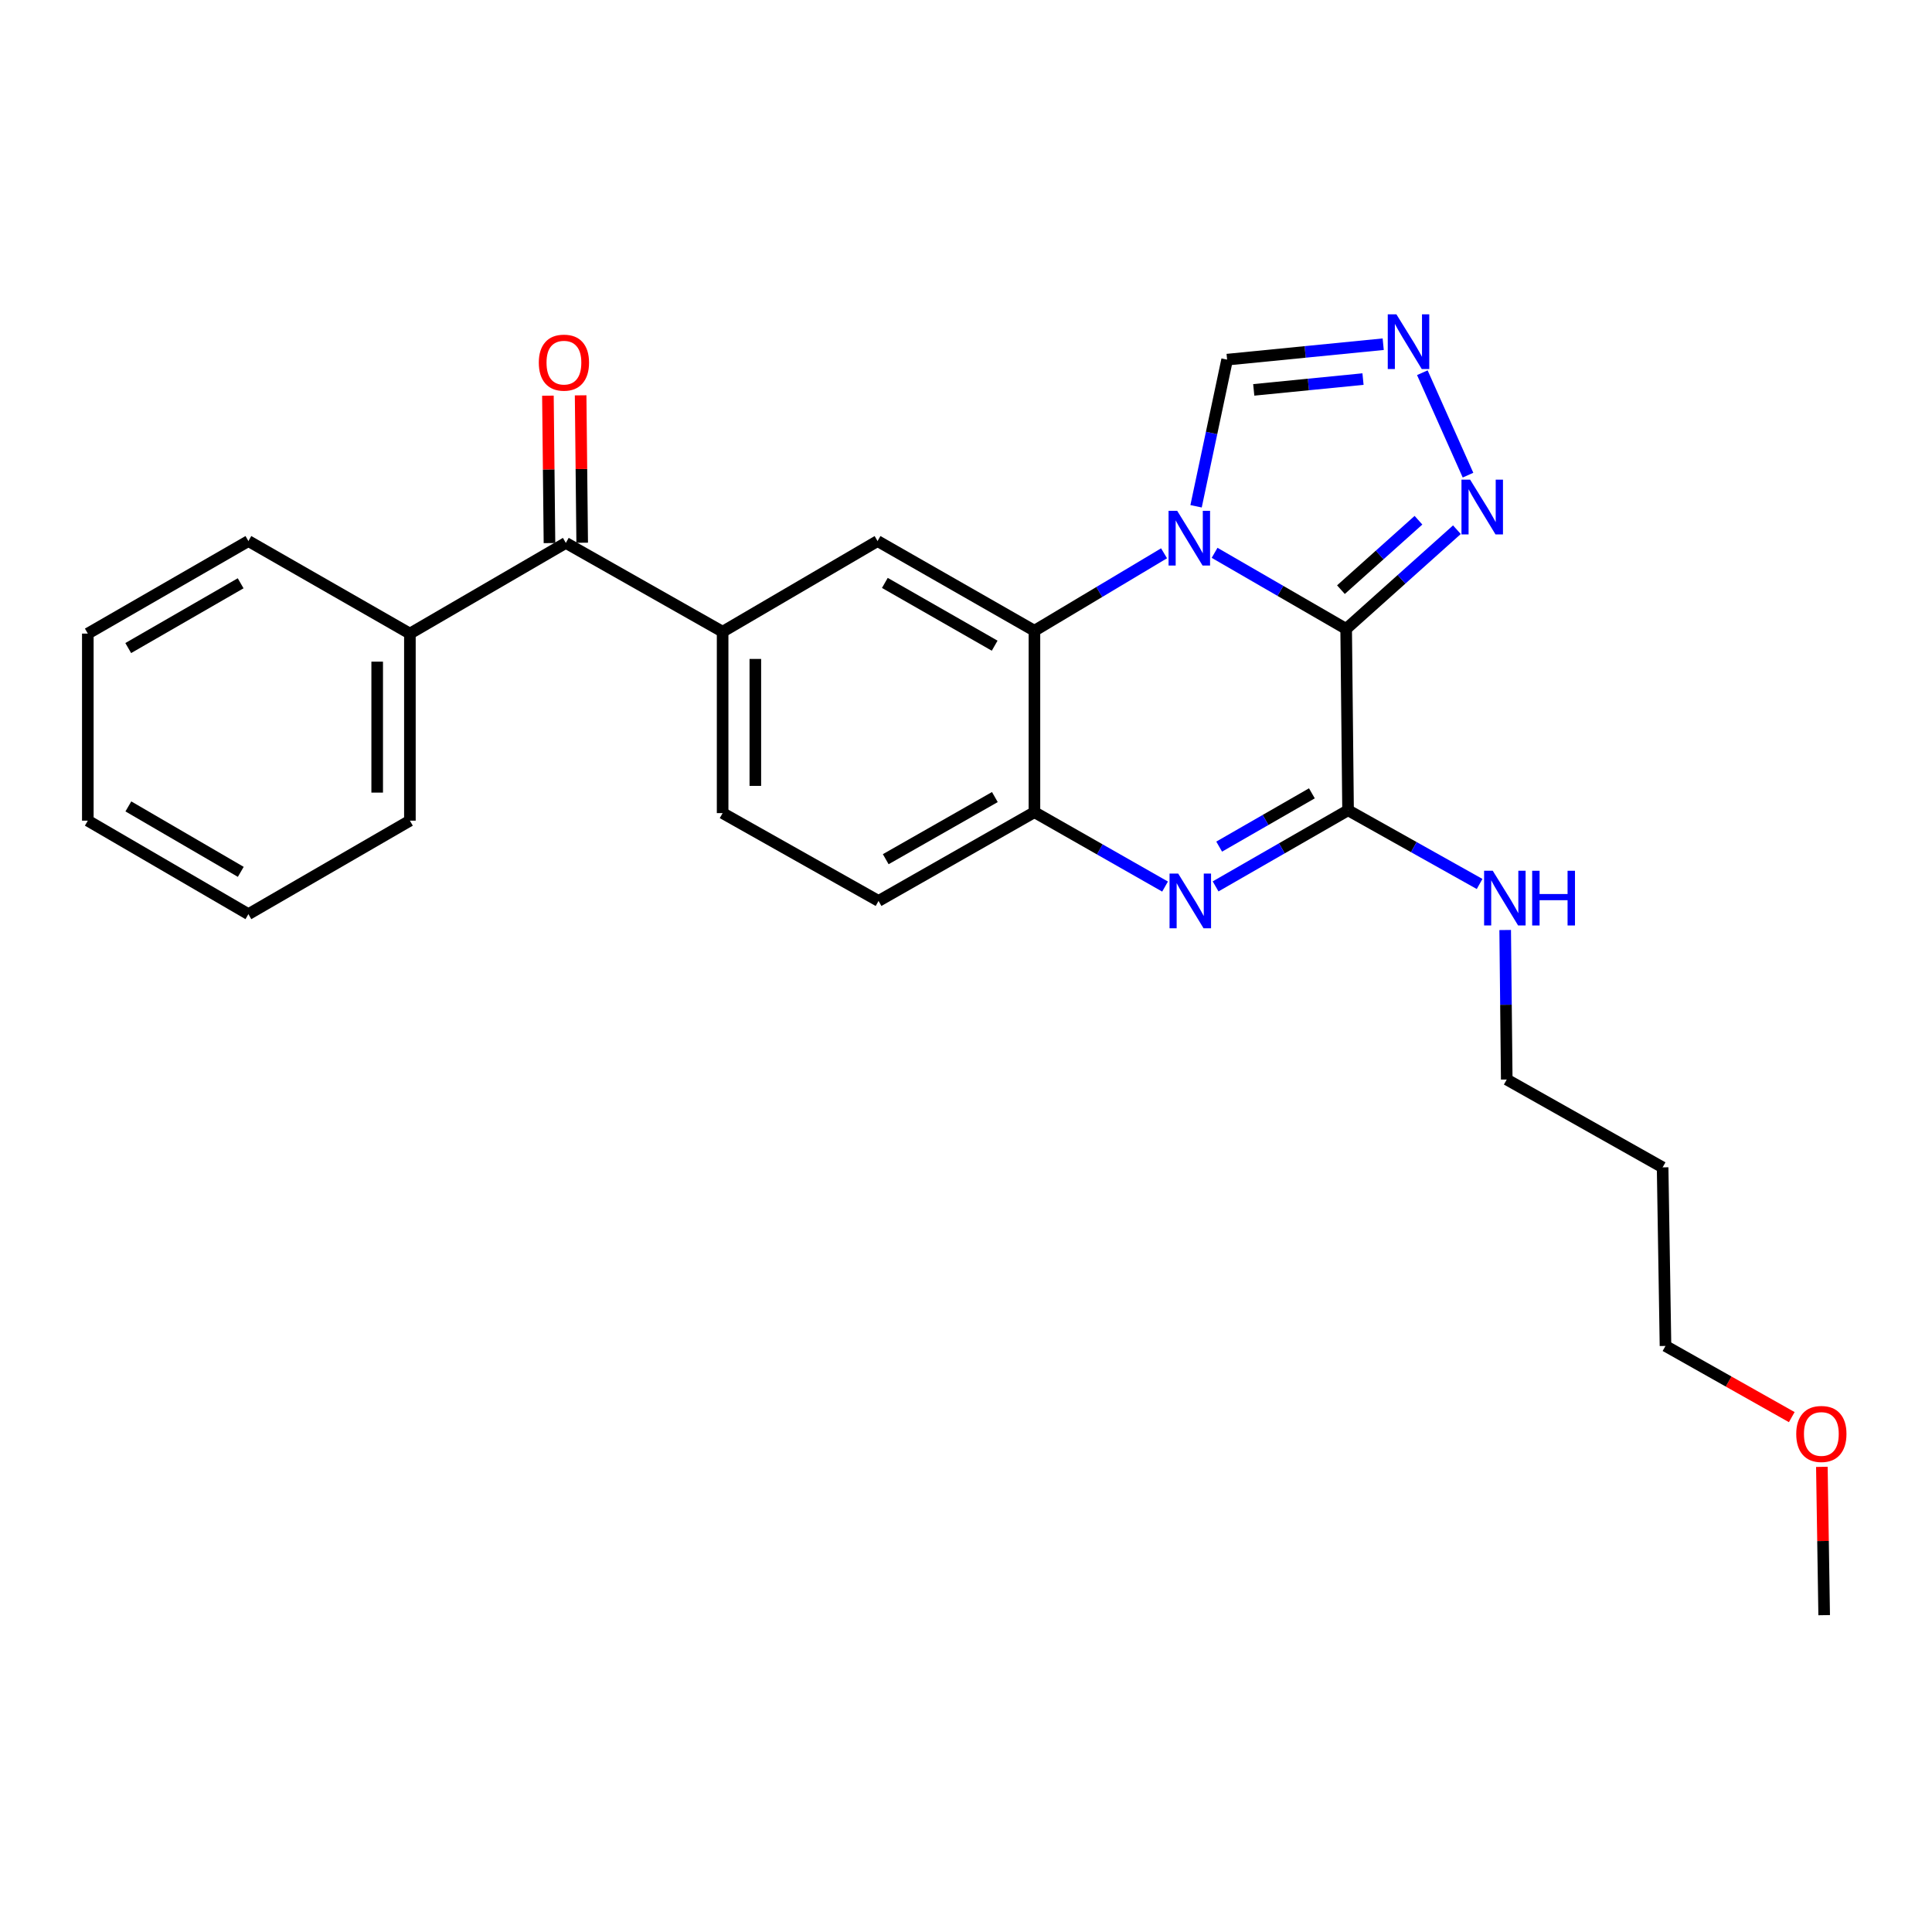 <?xml version='1.0' encoding='iso-8859-1'?>
<svg version='1.1' baseProfile='full'
              xmlns='http://www.w3.org/2000/svg'
                      xmlns:rdkit='http://www.rdkit.org/xml'
                      xmlns:xlink='http://www.w3.org/1999/xlink'
                  xml:space='preserve'
width='1000px' height='1000px' viewBox='0 0 1000 1000'>
<!-- END OF HEADER -->
<rect style='opacity:1.0;fill:#FFFFFF;stroke:none' width='1000' height='1000' x='0' y='0'> </rect>
<path class='bond-0' d='M 696.768,325.522 L 662.719,305.831' style='fill:none;fill-rule:evenodd;stroke:#000000;stroke-width:6px;stroke-linecap:butt;stroke-linejoin:miter;stroke-opacity:1' />
<path class='bond-0' d='M 662.719,305.831 L 628.671,286.14' style='fill:none;fill-rule:evenodd;stroke:#0000FF;stroke-width:6px;stroke-linecap:butt;stroke-linejoin:miter;stroke-opacity:1' />
<path class='bond-1' d='M 696.768,325.522 L 697.755,419.394' style='fill:none;fill-rule:evenodd;stroke:#000000;stroke-width:6px;stroke-linecap:butt;stroke-linejoin:miter;stroke-opacity:1' />
<path class='bond-4' d='M 696.768,325.522 L 725.43,299.85' style='fill:none;fill-rule:evenodd;stroke:#000000;stroke-width:6px;stroke-linecap:butt;stroke-linejoin:miter;stroke-opacity:1' />
<path class='bond-4' d='M 725.43,299.85 L 754.093,274.177' style='fill:none;fill-rule:evenodd;stroke:#0000FF;stroke-width:6px;stroke-linecap:butt;stroke-linejoin:miter;stroke-opacity:1' />
<path class='bond-4' d='M 694.069,305.208 L 714.133,287.237' style='fill:none;fill-rule:evenodd;stroke:#000000;stroke-width:6px;stroke-linecap:butt;stroke-linejoin:miter;stroke-opacity:1' />
<path class='bond-4' d='M 714.133,287.237 L 734.197,269.266' style='fill:none;fill-rule:evenodd;stroke:#0000FF;stroke-width:6px;stroke-linecap:butt;stroke-linejoin:miter;stroke-opacity:1' />
<path class='bond-3' d='M 602.512,286.385 L 568.966,306.429' style='fill:none;fill-rule:evenodd;stroke:#0000FF;stroke-width:6px;stroke-linecap:butt;stroke-linejoin:miter;stroke-opacity:1' />
<path class='bond-3' d='M 568.966,306.429 L 535.421,326.473' style='fill:none;fill-rule:evenodd;stroke:#000000;stroke-width:6px;stroke-linecap:butt;stroke-linejoin:miter;stroke-opacity:1' />
<path class='bond-8' d='M 619.084,262.051 L 627.118,224.101' style='fill:none;fill-rule:evenodd;stroke:#0000FF;stroke-width:6px;stroke-linecap:butt;stroke-linejoin:miter;stroke-opacity:1' />
<path class='bond-8' d='M 627.118,224.101 L 635.153,186.15' style='fill:none;fill-rule:evenodd;stroke:#000000;stroke-width:6px;stroke-linecap:butt;stroke-linejoin:miter;stroke-opacity:1' />
<path class='bond-2' d='M 697.755,419.394 L 663.472,439.096' style='fill:none;fill-rule:evenodd;stroke:#000000;stroke-width:6px;stroke-linecap:butt;stroke-linejoin:miter;stroke-opacity:1' />
<path class='bond-2' d='M 663.472,439.096 L 629.189,458.799' style='fill:none;fill-rule:evenodd;stroke:#0000FF;stroke-width:6px;stroke-linecap:butt;stroke-linejoin:miter;stroke-opacity:1' />
<path class='bond-2' d='M 679.033,410.624 L 655.035,424.416' style='fill:none;fill-rule:evenodd;stroke:#000000;stroke-width:6px;stroke-linecap:butt;stroke-linejoin:miter;stroke-opacity:1' />
<path class='bond-2' d='M 655.035,424.416 L 631.037,438.208' style='fill:none;fill-rule:evenodd;stroke:#0000FF;stroke-width:6px;stroke-linecap:butt;stroke-linejoin:miter;stroke-opacity:1' />
<path class='bond-12' d='M 697.755,419.394 L 731.799,438.469' style='fill:none;fill-rule:evenodd;stroke:#000000;stroke-width:6px;stroke-linecap:butt;stroke-linejoin:miter;stroke-opacity:1' />
<path class='bond-12' d='M 731.799,438.469 L 765.843,457.545' style='fill:none;fill-rule:evenodd;stroke:#0000FF;stroke-width:6px;stroke-linecap:butt;stroke-linejoin:miter;stroke-opacity:1' />
<path class='bond-5' d='M 603.033,458.886 L 569.227,439.634' style='fill:none;fill-rule:evenodd;stroke:#0000FF;stroke-width:6px;stroke-linecap:butt;stroke-linejoin:miter;stroke-opacity:1' />
<path class='bond-5' d='M 569.227,439.634 L 535.421,420.381' style='fill:none;fill-rule:evenodd;stroke:#000000;stroke-width:6px;stroke-linecap:butt;stroke-linejoin:miter;stroke-opacity:1' />
<path class='bond-7' d='M 535.421,326.473 L 454.221,280.05' style='fill:none;fill-rule:evenodd;stroke:#000000;stroke-width:6px;stroke-linecap:butt;stroke-linejoin:miter;stroke-opacity:1' />
<path class='bond-7' d='M 514.837,334.209 L 457.997,301.713' style='fill:none;fill-rule:evenodd;stroke:#000000;stroke-width:6px;stroke-linecap:butt;stroke-linejoin:miter;stroke-opacity:1' />
<path class='bond-27' d='M 535.421,326.473 L 535.421,420.381' style='fill:none;fill-rule:evenodd;stroke:#000000;stroke-width:6px;stroke-linecap:butt;stroke-linejoin:miter;stroke-opacity:1' />
<path class='bond-6' d='M 759.839,245.938 L 736.199,192.916' style='fill:none;fill-rule:evenodd;stroke:#0000FF;stroke-width:6px;stroke-linecap:butt;stroke-linejoin:miter;stroke-opacity:1' />
<path class='bond-11' d='M 535.421,420.381 L 454.729,466.325' style='fill:none;fill-rule:evenodd;stroke:#000000;stroke-width:6px;stroke-linecap:butt;stroke-linejoin:miter;stroke-opacity:1' />
<path class='bond-11' d='M 514.939,412.558 L 458.455,444.719' style='fill:none;fill-rule:evenodd;stroke:#000000;stroke-width:6px;stroke-linecap:butt;stroke-linejoin:miter;stroke-opacity:1' />
<path class='bond-26' d='M 715.944,178.161 L 675.548,182.156' style='fill:none;fill-rule:evenodd;stroke:#0000FF;stroke-width:6px;stroke-linecap:butt;stroke-linejoin:miter;stroke-opacity:1' />
<path class='bond-26' d='M 675.548,182.156 L 635.153,186.15' style='fill:none;fill-rule:evenodd;stroke:#000000;stroke-width:6px;stroke-linecap:butt;stroke-linejoin:miter;stroke-opacity:1' />
<path class='bond-26' d='M 705.491,196.21 L 677.214,199.006' style='fill:none;fill-rule:evenodd;stroke:#0000FF;stroke-width:6px;stroke-linecap:butt;stroke-linejoin:miter;stroke-opacity:1' />
<path class='bond-26' d='M 677.214,199.006 L 648.937,201.802' style='fill:none;fill-rule:evenodd;stroke:#000000;stroke-width:6px;stroke-linecap:butt;stroke-linejoin:miter;stroke-opacity:1' />
<path class='bond-9' d='M 454.221,280.05 L 374.027,326.981' style='fill:none;fill-rule:evenodd;stroke:#000000;stroke-width:6px;stroke-linecap:butt;stroke-linejoin:miter;stroke-opacity:1' />
<path class='bond-10' d='M 374.027,326.981 L 292.874,281.009' style='fill:none;fill-rule:evenodd;stroke:#000000;stroke-width:6px;stroke-linecap:butt;stroke-linejoin:miter;stroke-opacity:1' />
<path class='bond-28' d='M 374.027,326.981 L 374.027,420.861' style='fill:none;fill-rule:evenodd;stroke:#000000;stroke-width:6px;stroke-linecap:butt;stroke-linejoin:miter;stroke-opacity:1' />
<path class='bond-28' d='M 390.96,341.063 L 390.96,406.779' style='fill:none;fill-rule:evenodd;stroke:#000000;stroke-width:6px;stroke-linecap:butt;stroke-linejoin:miter;stroke-opacity:1' />
<path class='bond-14' d='M 301.34,280.92 L 300.936,242.771' style='fill:none;fill-rule:evenodd;stroke:#000000;stroke-width:6px;stroke-linecap:butt;stroke-linejoin:miter;stroke-opacity:1' />
<path class='bond-14' d='M 300.936,242.771 L 300.533,204.623' style='fill:none;fill-rule:evenodd;stroke:#FF0000;stroke-width:6px;stroke-linecap:butt;stroke-linejoin:miter;stroke-opacity:1' />
<path class='bond-14' d='M 284.408,281.099 L 284.005,242.95' style='fill:none;fill-rule:evenodd;stroke:#000000;stroke-width:6px;stroke-linecap:butt;stroke-linejoin:miter;stroke-opacity:1' />
<path class='bond-14' d='M 284.005,242.95 L 283.601,204.802' style='fill:none;fill-rule:evenodd;stroke:#FF0000;stroke-width:6px;stroke-linecap:butt;stroke-linejoin:miter;stroke-opacity:1' />
<path class='bond-15' d='M 292.874,281.009 L 212.163,327.949' style='fill:none;fill-rule:evenodd;stroke:#000000;stroke-width:6px;stroke-linecap:butt;stroke-linejoin:miter;stroke-opacity:1' />
<path class='bond-13' d='M 454.729,466.325 L 374.027,420.861' style='fill:none;fill-rule:evenodd;stroke:#000000;stroke-width:6px;stroke-linecap:butt;stroke-linejoin:miter;stroke-opacity:1' />
<path class='bond-18' d='M 779.08,481.374 L 779.483,520.065' style='fill:none;fill-rule:evenodd;stroke:#0000FF;stroke-width:6px;stroke-linecap:butt;stroke-linejoin:miter;stroke-opacity:1' />
<path class='bond-18' d='M 779.483,520.065 L 779.887,558.756' style='fill:none;fill-rule:evenodd;stroke:#000000;stroke-width:6px;stroke-linecap:butt;stroke-linejoin:miter;stroke-opacity:1' />
<path class='bond-20' d='M 212.163,327.949 L 212.163,424.774' style='fill:none;fill-rule:evenodd;stroke:#000000;stroke-width:6px;stroke-linecap:butt;stroke-linejoin:miter;stroke-opacity:1' />
<path class='bond-20' d='M 195.231,342.473 L 195.231,410.251' style='fill:none;fill-rule:evenodd;stroke:#000000;stroke-width:6px;stroke-linecap:butt;stroke-linejoin:miter;stroke-opacity:1' />
<path class='bond-21' d='M 212.163,327.949 L 128.574,280.05' style='fill:none;fill-rule:evenodd;stroke:#000000;stroke-width:6px;stroke-linecap:butt;stroke-linejoin:miter;stroke-opacity:1' />
<path class='bond-16' d='M 860.569,604.229 L 779.887,558.756' style='fill:none;fill-rule:evenodd;stroke:#000000;stroke-width:6px;stroke-linecap:butt;stroke-linejoin:miter;stroke-opacity:1' />
<path class='bond-19' d='M 860.569,604.229 L 862.056,696.661' style='fill:none;fill-rule:evenodd;stroke:#000000;stroke-width:6px;stroke-linecap:butt;stroke-linejoin:miter;stroke-opacity:1' />
<path class='bond-17' d='M 927.414,733.501 L 894.735,715.081' style='fill:none;fill-rule:evenodd;stroke:#FF0000;stroke-width:6px;stroke-linecap:butt;stroke-linejoin:miter;stroke-opacity:1' />
<path class='bond-17' d='M 894.735,715.081 L 862.056,696.661' style='fill:none;fill-rule:evenodd;stroke:#000000;stroke-width:6px;stroke-linecap:butt;stroke-linejoin:miter;stroke-opacity:1' />
<path class='bond-22' d='M 942.995,759.241 L 943.591,797.623' style='fill:none;fill-rule:evenodd;stroke:#FF0000;stroke-width:6px;stroke-linecap:butt;stroke-linejoin:miter;stroke-opacity:1' />
<path class='bond-22' d='M 943.591,797.623 L 944.187,836.005' style='fill:none;fill-rule:evenodd;stroke:#000000;stroke-width:6px;stroke-linecap:butt;stroke-linejoin:miter;stroke-opacity:1' />
<path class='bond-24' d='M 212.163,424.774 L 128.574,473.163' style='fill:none;fill-rule:evenodd;stroke:#000000;stroke-width:6px;stroke-linecap:butt;stroke-linejoin:miter;stroke-opacity:1' />
<path class='bond-23' d='M 128.574,280.05 L 45.455,327.949' style='fill:none;fill-rule:evenodd;stroke:#000000;stroke-width:6px;stroke-linecap:butt;stroke-linejoin:miter;stroke-opacity:1' />
<path class='bond-23' d='M 124.56,301.905 L 66.377,335.435' style='fill:none;fill-rule:evenodd;stroke:#000000;stroke-width:6px;stroke-linecap:butt;stroke-linejoin:miter;stroke-opacity:1' />
<path class='bond-25' d='M 45.455,327.949 L 45.455,424.774' style='fill:none;fill-rule:evenodd;stroke:#000000;stroke-width:6px;stroke-linecap:butt;stroke-linejoin:miter;stroke-opacity:1' />
<path class='bond-29' d='M 128.574,473.163 L 45.455,424.774' style='fill:none;fill-rule:evenodd;stroke:#000000;stroke-width:6px;stroke-linecap:butt;stroke-linejoin:miter;stroke-opacity:1' />
<path class='bond-29' d='M 124.625,451.272 L 66.441,417.399' style='fill:none;fill-rule:evenodd;stroke:#000000;stroke-width:6px;stroke-linecap:butt;stroke-linejoin:miter;stroke-opacity:1' />
<path  class='atom-1' d='M 609.326 264.413
L 618.606 279.413
Q 619.526 280.893, 621.006 283.573
Q 622.486 286.253, 622.566 286.413
L 622.566 264.413
L 626.326 264.413
L 626.326 292.733
L 622.446 292.733
L 612.486 276.333
Q 611.326 274.413, 610.086 272.213
Q 608.886 270.013, 608.526 269.333
L 608.526 292.733
L 604.846 292.733
L 604.846 264.413
L 609.326 264.413
' fill='#0000FF'/>
<path  class='atom-3' d='M 609.834 452.165
L 619.114 467.165
Q 620.034 468.645, 621.514 471.325
Q 622.994 474.005, 623.074 474.165
L 623.074 452.165
L 626.834 452.165
L 626.834 480.485
L 622.954 480.485
L 612.994 464.085
Q 611.834 462.165, 610.594 459.965
Q 609.394 457.765, 609.034 457.085
L 609.034 480.485
L 605.354 480.485
L 605.354 452.165
L 609.834 452.165
' fill='#0000FF'/>
<path  class='atom-5' d='M 760.937 248.28
L 770.217 263.28
Q 771.137 264.76, 772.617 267.44
Q 774.097 270.12, 774.177 270.28
L 774.177 248.28
L 777.937 248.28
L 777.937 276.6
L 774.057 276.6
L 764.097 260.2
Q 762.937 258.28, 761.697 256.08
Q 760.497 253.88, 760.137 253.2
L 760.137 276.6
L 756.457 276.6
L 756.457 248.28
L 760.937 248.28
' fill='#0000FF'/>
<path  class='atom-7' d='M 722.783 162.706
L 732.063 177.706
Q 732.983 179.186, 734.463 181.866
Q 735.943 184.546, 736.023 184.706
L 736.023 162.706
L 739.783 162.706
L 739.783 191.026
L 735.903 191.026
L 725.943 174.626
Q 724.783 172.706, 723.543 170.506
Q 722.343 168.306, 721.983 167.626
L 721.983 191.026
L 718.303 191.026
L 718.303 162.706
L 722.783 162.706
' fill='#0000FF'/>
<path  class='atom-13' d='M 772.648 450.706
L 781.928 465.706
Q 782.848 467.186, 784.328 469.866
Q 785.808 472.546, 785.888 472.706
L 785.888 450.706
L 789.648 450.706
L 789.648 479.026
L 785.768 479.026
L 775.808 462.626
Q 774.648 460.706, 773.408 458.506
Q 772.208 456.306, 771.848 455.626
L 771.848 479.026
L 768.168 479.026
L 768.168 450.706
L 772.648 450.706
' fill='#0000FF'/>
<path  class='atom-13' d='M 793.048 450.706
L 796.888 450.706
L 796.888 462.746
L 811.368 462.746
L 811.368 450.706
L 815.208 450.706
L 815.208 479.026
L 811.368 479.026
L 811.368 465.946
L 796.888 465.946
L 796.888 479.026
L 793.048 479.026
L 793.048 450.706
' fill='#0000FF'/>
<path  class='atom-15' d='M 278.886 187.698
Q 278.886 180.898, 282.246 177.098
Q 285.606 173.298, 291.886 173.298
Q 298.166 173.298, 301.526 177.098
Q 304.886 180.898, 304.886 187.698
Q 304.886 194.578, 301.486 198.498
Q 298.086 202.378, 291.886 202.378
Q 285.646 202.378, 282.246 198.498
Q 278.886 194.618, 278.886 187.698
M 291.886 199.178
Q 296.206 199.178, 298.526 196.298
Q 300.886 193.378, 300.886 187.698
Q 300.886 182.138, 298.526 179.338
Q 296.206 176.498, 291.886 176.498
Q 287.566 176.498, 285.206 179.298
Q 282.886 182.098, 282.886 187.698
Q 282.886 193.418, 285.206 196.298
Q 287.566 199.178, 291.886 199.178
' fill='#FF0000'/>
<path  class='atom-18' d='M 929.729 742.214
Q 929.729 735.414, 933.089 731.614
Q 936.449 727.814, 942.729 727.814
Q 949.009 727.814, 952.369 731.614
Q 955.729 735.414, 955.729 742.214
Q 955.729 749.094, 952.329 753.014
Q 948.929 756.894, 942.729 756.894
Q 936.489 756.894, 933.089 753.014
Q 929.729 749.134, 929.729 742.214
M 942.729 753.694
Q 947.049 753.694, 949.369 750.814
Q 951.729 747.894, 951.729 742.214
Q 951.729 736.654, 949.369 733.854
Q 947.049 731.014, 942.729 731.014
Q 938.409 731.014, 936.049 733.814
Q 933.729 736.614, 933.729 742.214
Q 933.729 747.934, 936.049 750.814
Q 938.409 753.694, 942.729 753.694
' fill='#FF0000'/>
</svg>
